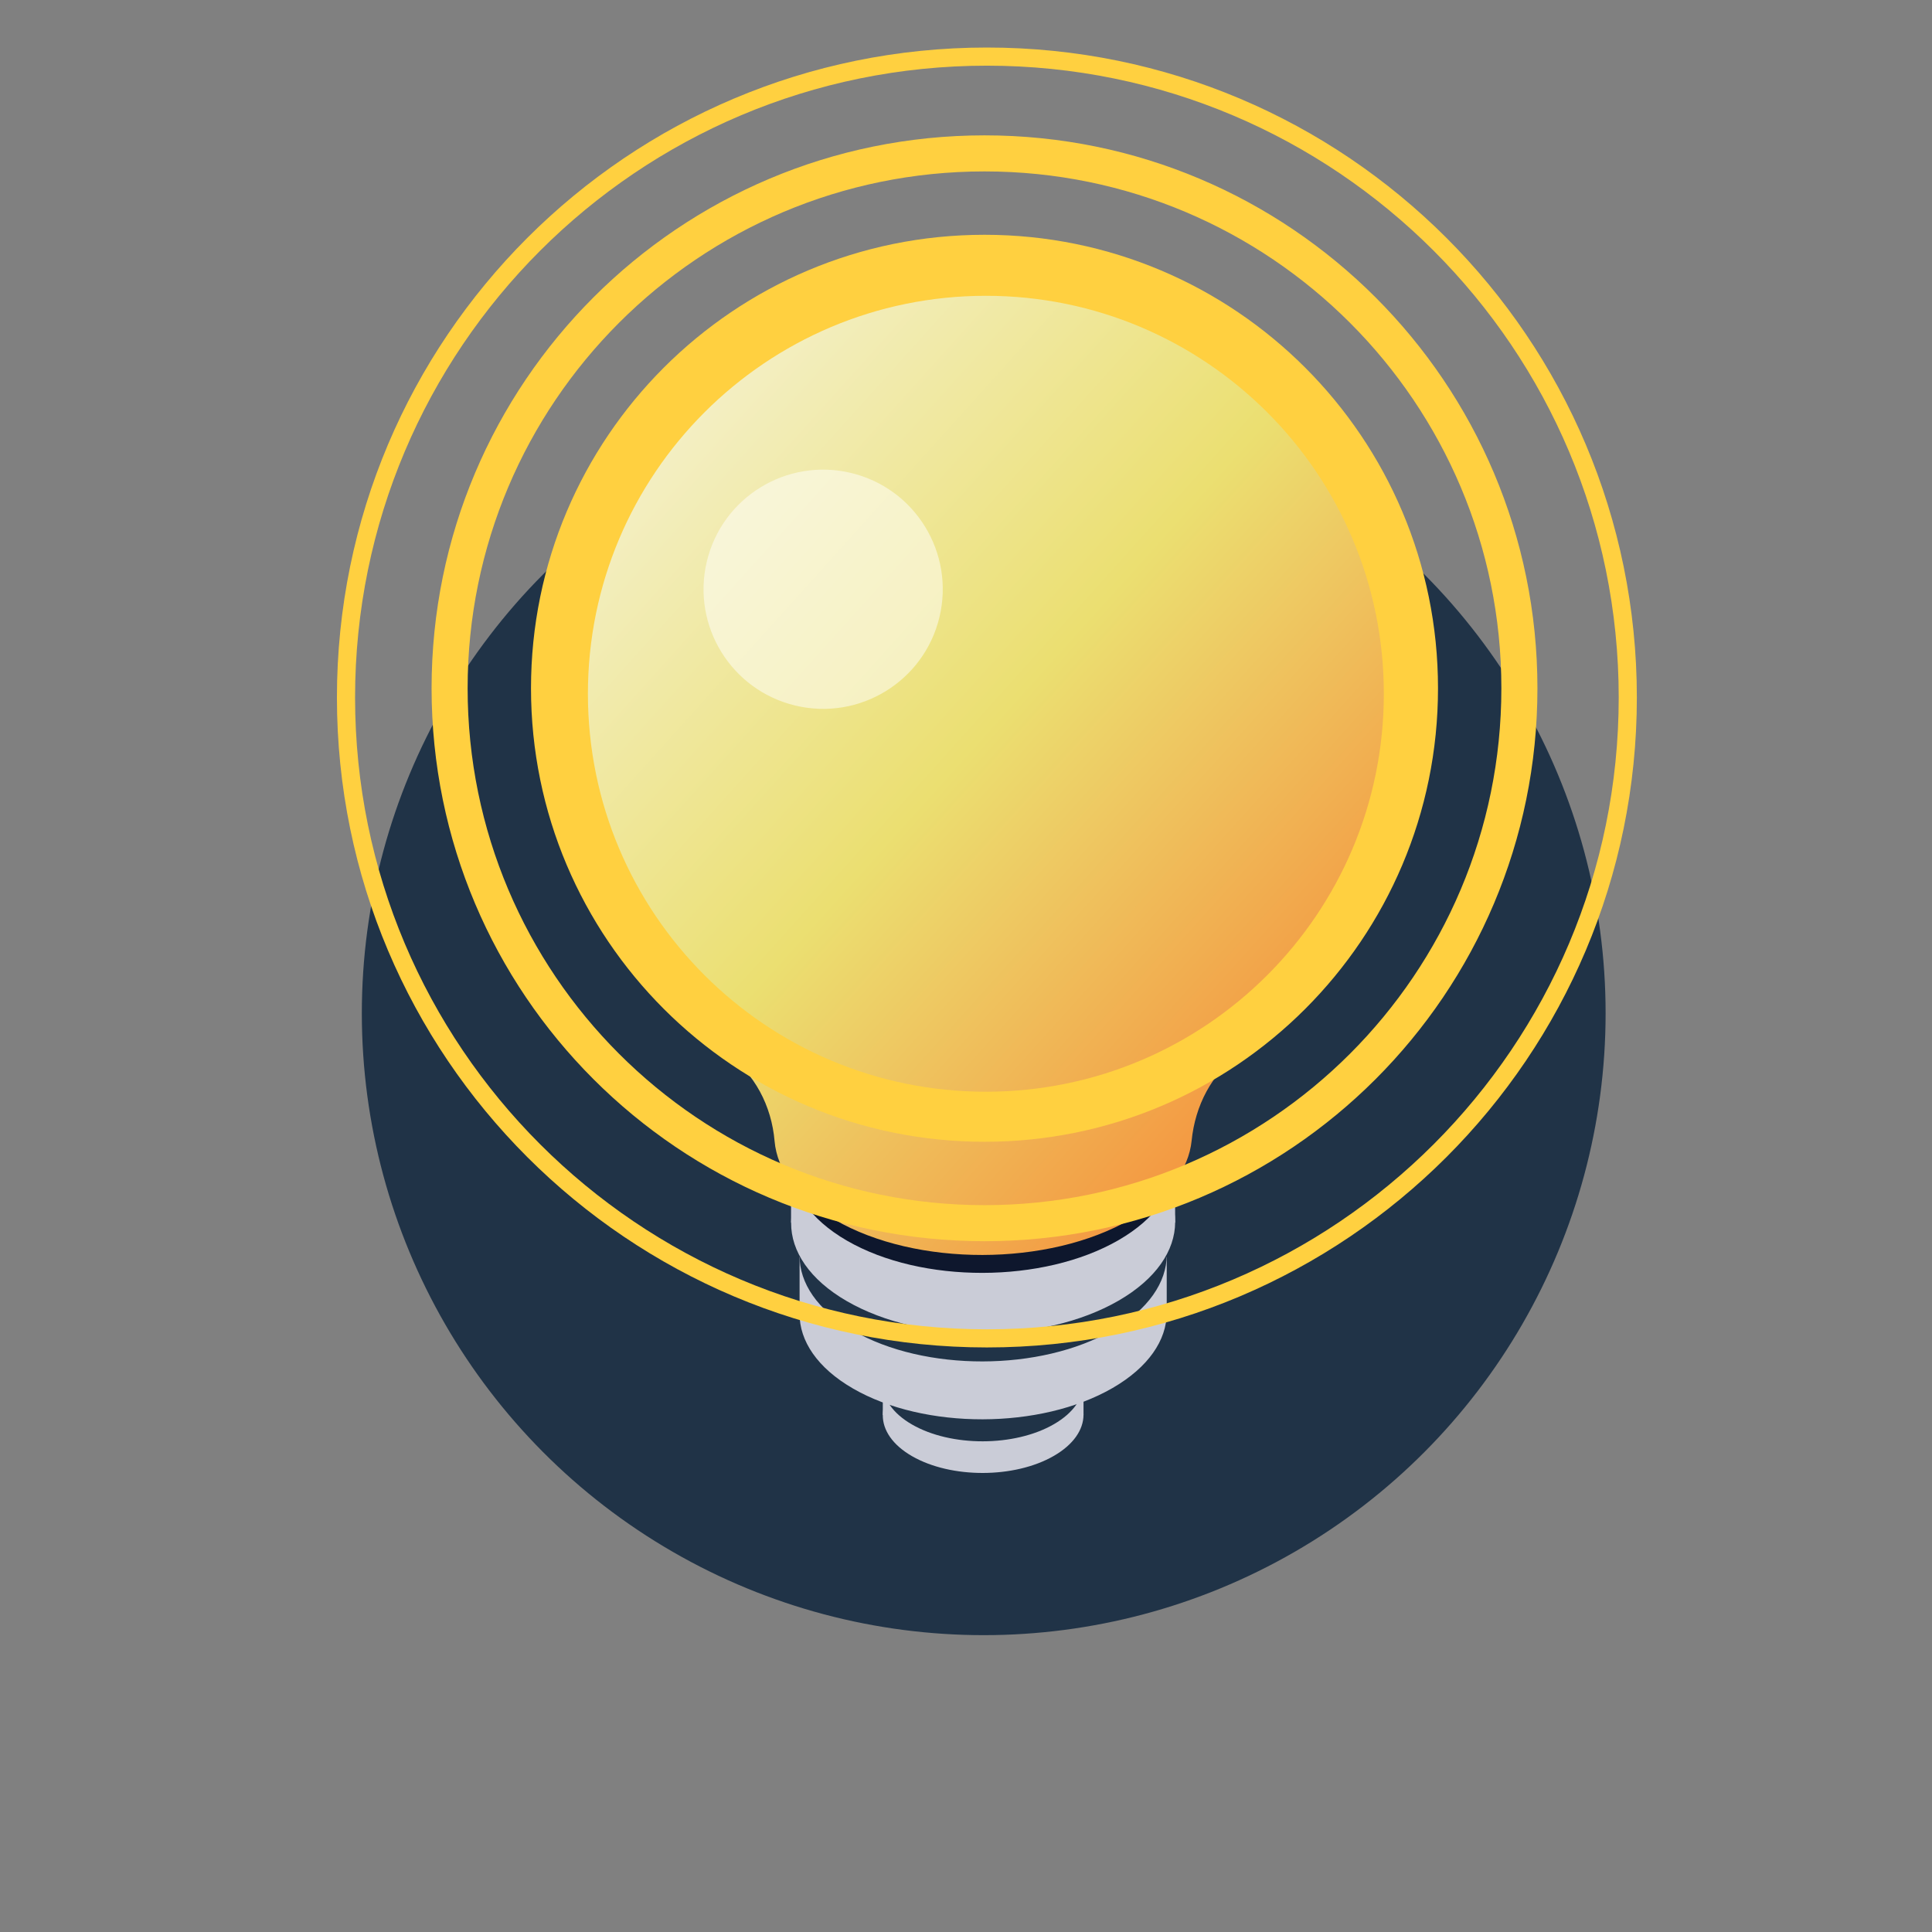 <svg fill="none" height="181" viewBox="0 0 181 181" width="181" xmlns="http://www.w3.org/2000/svg" xmlns:xlink="http://www.w3.org/1999/xlink"><rect x="0" y="0" width="181" height="181" fill="#808080" stroke="none"/><linearGradient id="a" gradientUnits="userSpaceOnUse" x1="60.679" x2="124.595" y1="39.337" y2="96.862"><stop offset="0" stop-color="#f4f0c9"/><stop offset=".5" stop-color="#ebdf71"/><stop offset="1" stop-color="#f49640"/></linearGradient><mask id="b" height="154" maskUnits="userSpaceOnUse" width="118" x="33" y="0"><path clip-rule="evenodd" d="m150.422.01h-117.383v94.655h.859c-0.0.087-.001.174-.001.262 0 32.177 26.085 58.262 58.262 58.262 32.178 0 58.262-26.085 58.262-58.262 0-.087 0-.174 0-.262z" fill="#c4c4c4" fill-rule="evenodd"/></mask><ellipse cx="92.16" cy="94.928" fill="#203347" rx="58.262" ry="58.262"/><g mask="url(#b)"><path d="m85.438 136.418c3.659 2.111 9.613 2.102 13.296-.025 3.684-2.127 3.704-5.563.04-7.68-3.659-2.111-9.613-2.101-13.296.025-3.683 2.127-3.698 5.568-.04 7.68z" fill="#caccd7"/><path d="m82.706 132.567h18.804v-2.881h-18.804z" fill="#caccd7"/><path d="m85.438 133.453c3.659 2.112 9.613 2.102 13.296-.025 3.684-2.127 3.704-5.562.04-7.679-3.659-2.112-9.613-2.102-13.296.025-3.683 2.132-3.698 5.567-.04 7.679z" fill="#203347"/><path d="m79.909 130.082c6.693 3.867 17.584 3.847 24.322-.045 6.737-3.892 6.772-10.178.074-14.04-6.692-3.867-17.584-3.847-24.321.045-6.737 3.887-6.772 10.173-.074 14.04z" fill="#caccd7"/><path d="m74.909 123.038h34.396v-5.265h-34.396z" fill="#caccd7"/><path d="m79.91 124.658c6.693 3.867 17.584 3.847 24.322-.044 6.737-3.892 6.772-10.178.074-14.04-6.692-3.867-17.584-3.847-24.321.045-6.737 3.886-6.772 10.172-.074 14.039z" fill="#203347"/><path d="m79.344 121.902c7.005 4.045 18.392 4.02 25.442-.045 7.05-4.07 7.084-10.644.079-14.689-7.005-4.045-18.392-4.021-25.442.045-7.045 4.065-7.079 10.644-.079 14.689z" fill="#caccd7"/><path d="m74.11 114.532h35.982v-5.508h-35.982z" fill="#caccd7"/><path d="m79.344 116.23c7.005 4.046 18.392 4.021 25.443-.044 7.049-4.07 7.084-10.644.079-14.69-7.005-4.045-18.393-4.02-25.442.045-7.045 4.07-7.079 10.644-.079 14.689z" fill="#0e172d"/><path d="m134.016 64.365c0-23.142-18.764-41.906-41.906-41.906-22.953 0-41.748 18.65-41.911 41.604-.104 14.293 6.95 26.944 17.793 34.584 2.712 1.909 4.293 4.962 4.576 8.264.233 2.687 2.117 5.33 5.662 7.377 7.615 4.397 20.004 4.378 27.668-.05 3.559-2.052 5.473-4.694 5.741-7.376.327-3.267 1.879-6.311 4.561-8.2 10.777-7.585 17.817-20.118 17.817-34.296z" fill="url(#a)"/><path d="m88.016 57.804c1.436-6.019-2.28-12.062-8.299-13.498-6.019-1.436-12.062 2.28-13.498 8.299-1.436 6.019 2.28 12.062 8.299 13.498 6.019 1.436 12.062-2.28 13.498-8.299z" fill="#fff" opacity=".5"/></g><g clip-rule="evenodd" fill="#ffd040" fill-rule="evenodd"><path d="m92.234 116.283c28.61 0 51.801-23.192 51.801-51.801s-23.192-51.801-51.801-51.801c-28.609 0-51.801 23.192-51.801 51.801s23.192 51.801 51.801 51.801zm-.001-3.378c26.744 0 48.423-21.68 48.423-48.423 0-26.743-21.679-48.423-48.423-48.423-26.743 0-48.423 21.68-48.423 48.423 0 26.743 21.68 48.423 48.423 48.423z"/><path d="m92.233 106.968c23.465 0 42.487-19.021 42.487-42.486 0-23.465-19.022-42.486-42.487-42.486s-42.486 19.022-42.486 42.486c0 23.465 19.022 42.486 42.486 42.486zm.128-4.69c20.591 0 37.283-16.692 37.283-37.283s-16.692-37.283-37.283-37.283c-20.591 0-37.283 16.692-37.283 37.283s16.692 37.283 37.283 37.283z"/><path d="m92.457 126.236c33.63 0 60.892-27.262 60.892-60.891 0-33.63-27.262-60.892-60.892-60.892-33.63 0-60.892 27.262-60.892 60.892 0 33.63 27.262 60.891 60.892 60.891zm0-1.699c32.691 0 59.193-26.501 59.193-59.192 0-32.691-26.502-59.192-59.193-59.192-32.691 0-59.192 26.501-59.192 59.192 0 32.691 26.501 59.192 59.192 59.192z"/></g></svg>